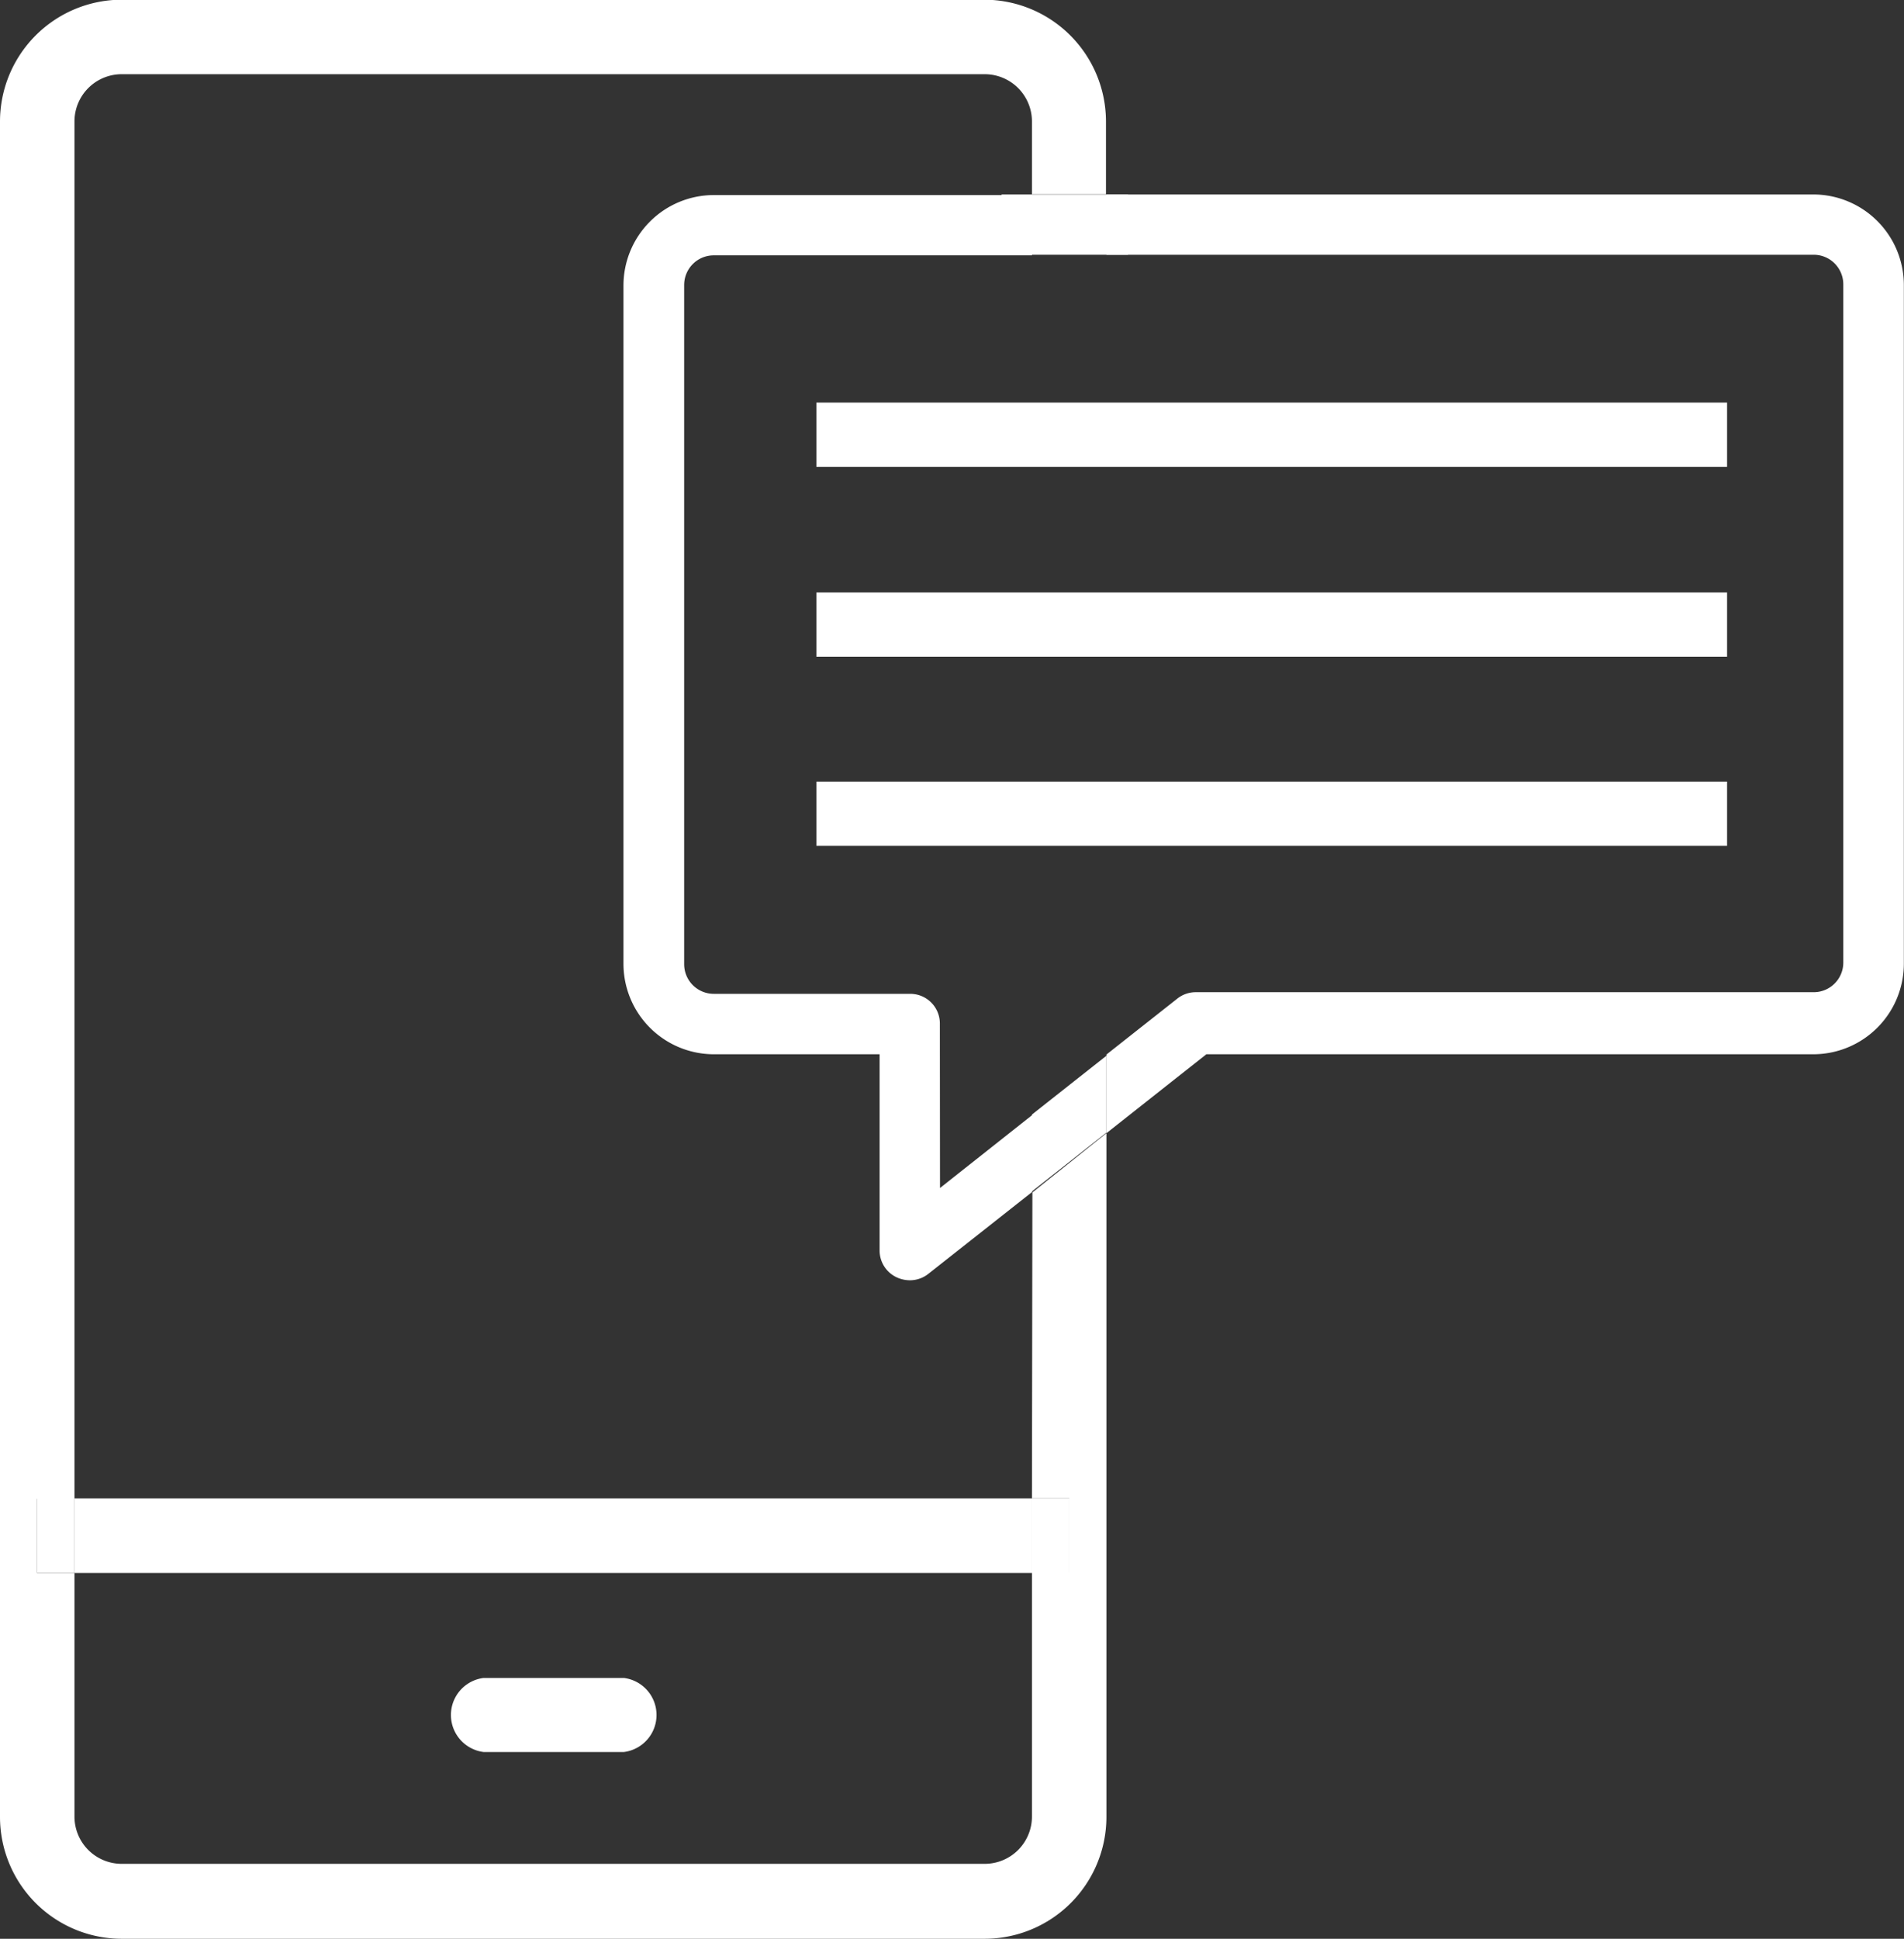 <svg id="Layer_1" data-name="Layer 1" xmlns="http://www.w3.org/2000/svg" viewBox="0 0 128.6 130.9"><rect x="0" y="0" width="128.6" height="130.9" fill="#333333" stroke="none"/><defs><style>.cls-1{fill:#fff;}</style></defs><path class="cls-1" d="M697.56,438.66h2.52v5h-2.52v16.48a3.19,3.19,0,0,1-3.19,3.19H636.08a3.19,3.19,0,0,1-3.19-3.19V443.69h-2.53v-5h2.53v-93a3.19,3.19,0,0,1,3.19-3.19h58.29a3.19,3.19,0,0,1,3.19,3.19v4.91h5v-4.91a8.23,8.23,0,0,0-8.22-8.22H636.08a8.23,8.23,0,0,0-8.22,8.22V460.17a8.23,8.23,0,0,0,8.22,8.22h58.29a8.23,8.23,0,0,0,8.22-8.22V414l-5,4Z" transform="translate(-627.86 -337.49)"/><rect class="cls-1" x="2.49" y="101.17" width="0.01" height="5.03"/><path class="cls-1" d="M660.49,455.78H670a2.52,2.52,0,0,0,0-5h-9.48a2.52,2.52,0,0,0,0,5Z" transform="translate(-627.86 -337.49)"/><rect class="cls-1" x="72.21" y="101.17" width="0.01" height="5.03"/><rect class="cls-1" x="5.03" y="101.17" width="64.67" height="5.03"/><rect class="cls-1" x="2.5" y="101.17" width="2.53" height="5.03"/><rect class="cls-1" x="69.7" y="101.17" width="2.52" height="5.03"/><path class="cls-1" d="M691.34,406.59a2,2,0,0,0-2-2H676.07a2,2,0,0,1-2-2V356.73a2,2,0,0,1,2-2h21.49v-4.07H676.07a6.11,6.11,0,0,0-6.1,6.11v45.79a6.11,6.11,0,0,0,6.1,6.11h11.2v13.23a2,2,0,0,0,1.15,1.83,2.14,2.14,0,0,0,.89.2,2,2,0,0,0,1.26-.44l7-5.52v-5.19l-6.22,4.92Z" transform="translate(-627.86 -337.49)"/><path class="cls-1" d="M750.36,350.62H702.59v4.07h47.77a2,2,0,0,1,2,2v45.79a2,2,0,0,1-2,2H708.63a2,2,0,0,0-1.26.44l-4.78,3.77V414l6.75-5.33h41a6.12,6.12,0,0,0,6.11-6.11V356.73A6.12,6.12,0,0,0,750.36,350.62Z" transform="translate(-627.86 -337.49)"/><polygon class="cls-1" points="69.7 75.25 69.7 80.44 74.73 76.47 74.73 71.28 69.7 75.25"/><rect class="cls-1" x="67.65" y="13.13" width="8.54" height="4.07"/><rect class="cls-1" x="55.14" y="27.18" width="61.51" height="4.34"/><rect class="cls-1" x="55.14" y="40" width="61.51" height="4.34"/><rect class="cls-1" x="55.14" y="52.77" width="61.51" height="4.34"/></svg>